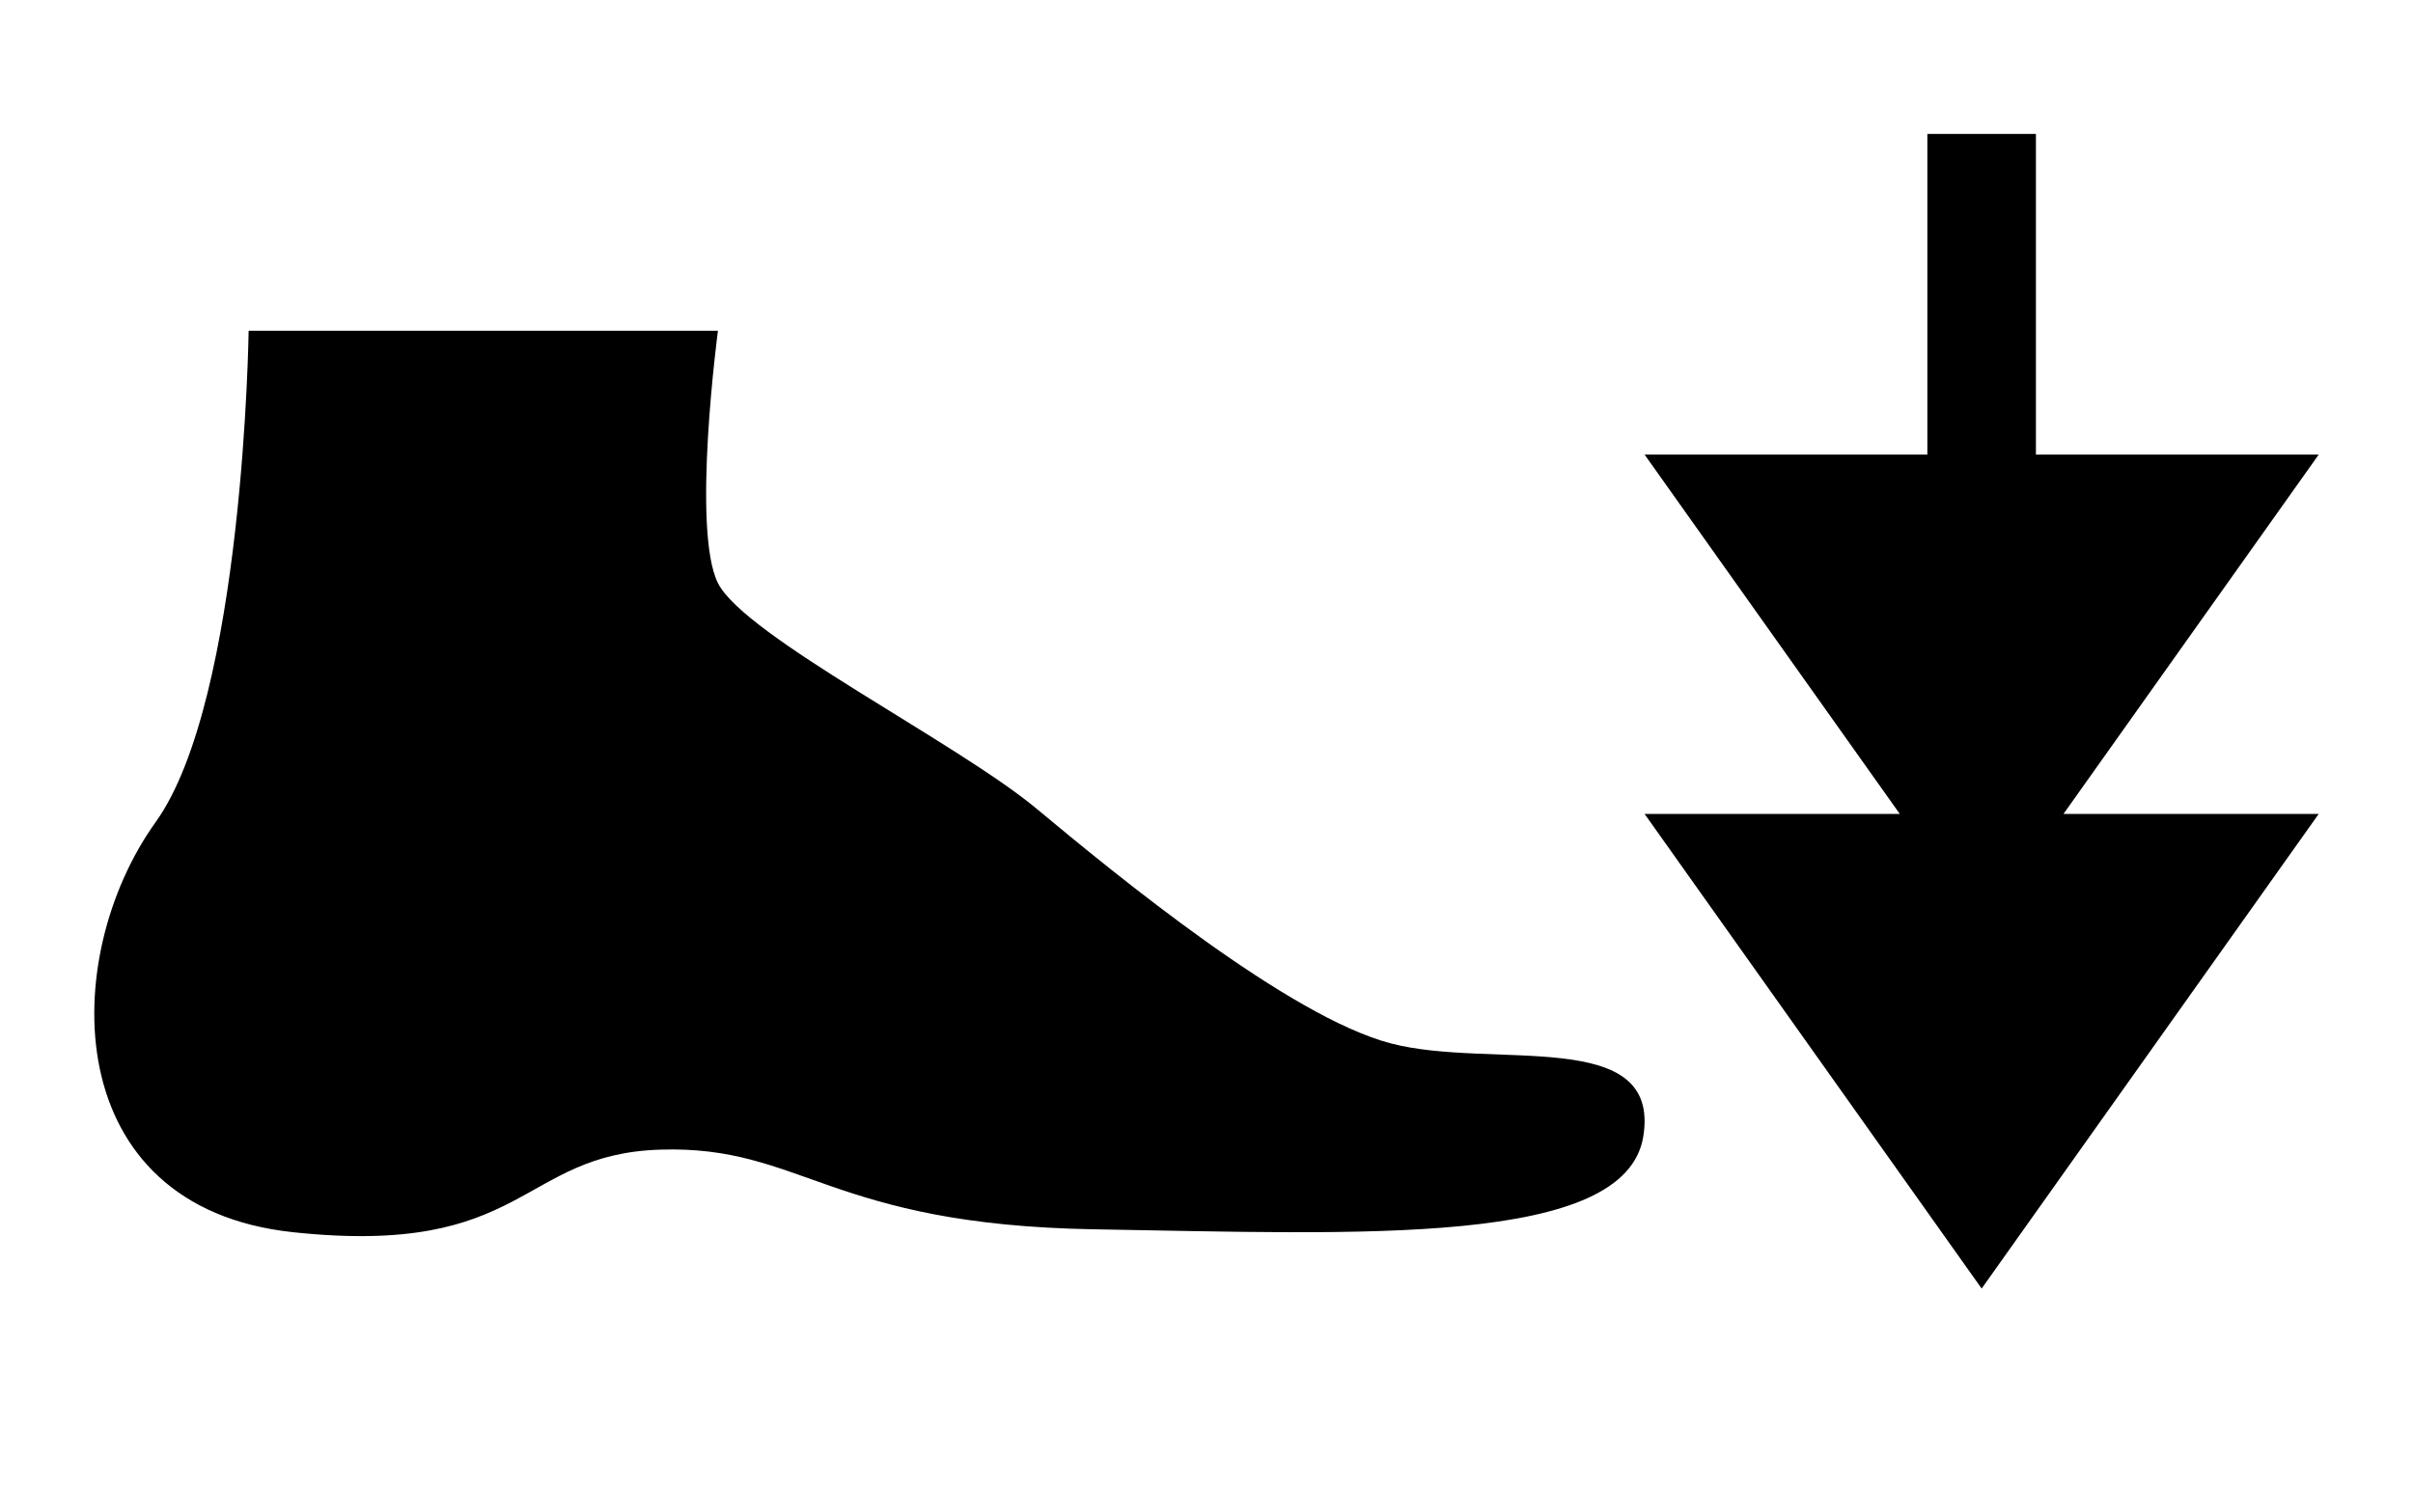 <?xml version="1.0" encoding="utf-8"?>
<!-- Generator: Adobe Illustrator 17.1.0, SVG Export Plug-In . SVG Version: 6.00 Build 0)  -->
<!DOCTYPE svg PUBLIC "-//W3C//DTD SVG 1.1//EN" "http://www.w3.org/Graphics/SVG/1.1/DTD/svg11.dtd">
<svg version="1.1" id="Слой_1" xmlns="http://www.w3.org/2000/svg" xmlns:xlink="http://www.w3.org/1999/xlink" x="0px" y="0px"
	 viewBox="0 0 100 62.667" enable-background="new 0 0 100 62.667" xml:space="preserve">
<polygon points="79.874,18.845 68.155,18.845 78.731,33.741 68.155,33.741 82.124,53.417 
	96.093,33.741 85.516,33.741 96.093,18.845 84.373,18.845 84.373,5.551 
	79.874,5.551 "/>
<path d="M10.304,13.713h19.449c0,0-1.101,8.257,0,10.459
	c1.101,2.202,9.908,6.605,13.211,9.358s10.459,8.624,14.679,9.725
	c4.22,1.101,11.192-0.734,10.459,3.853s-11.743,4.037-22.752,3.853
	s-12.11-3.486-17.981-3.303s-5.504,4.462-15.229,3.423
	C2.414,50.043,2.414,39.706,6.451,34.08C10.106,28.984,10.304,13.713,10.304,13.713
	z"/>
</svg>

